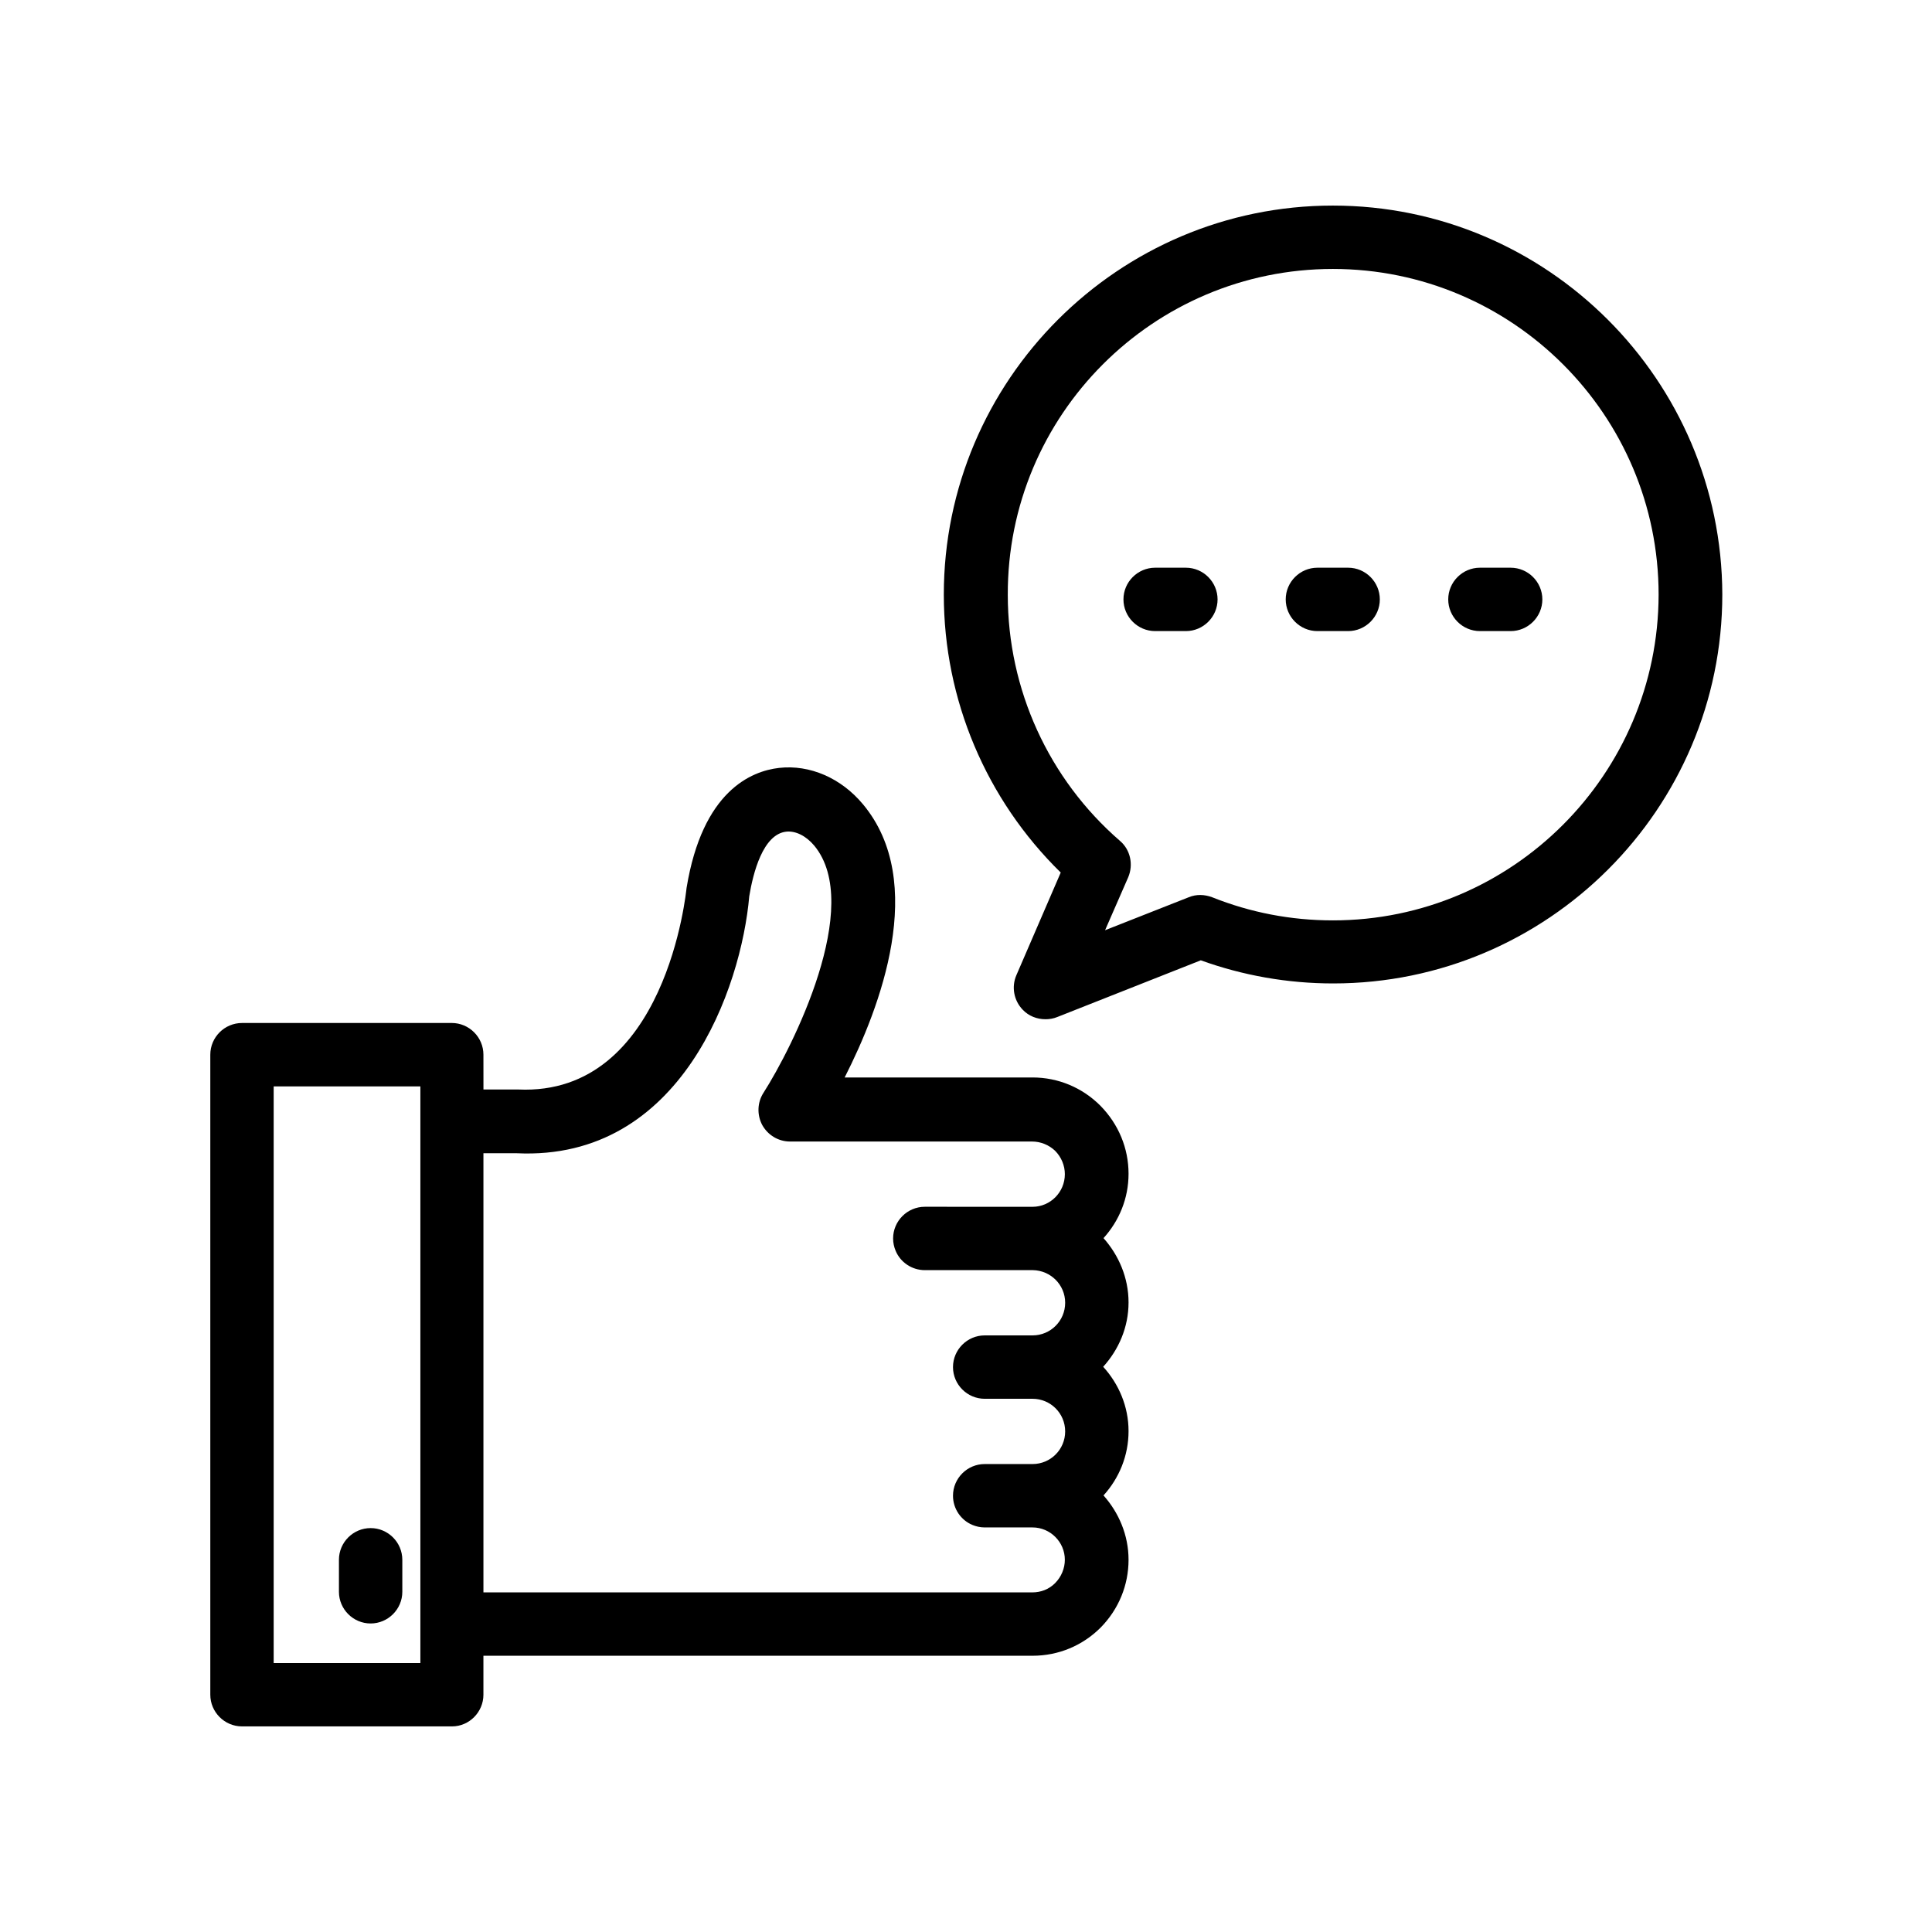<?xml version="1.0" encoding="UTF-8"?>
<!-- Uploaded to: SVG Repo, www.svgrepo.com, Generator: SVG Repo Mixer Tools -->
<svg fill="#000000" width="800px" height="800px" version="1.1" viewBox="144 144 512 512" xmlns="http://www.w3.org/2000/svg">
 <g>
  <path d="m272.11 593.12v-10.328h145.52c6.887 0 13.266-2.688 18.055-7.473 4.785-4.871 7.391-11.25 7.391-17.969 0-6.551-2.602-12.512-6.633-17.047 4.113-4.535 6.633-10.496 6.633-17.047s-2.602-12.512-6.719-17.047c4.113-4.535 6.719-10.496 6.719-17.047s-2.602-12.512-6.633-17.047c4.113-4.535 6.633-10.496 6.633-17.047 0-6.719-2.602-13.098-7.473-18.055-4.785-4.785-11.168-7.473-17.969-7.473h-49.793c9.406-18.473 22.082-51.723 4.871-72.379-5.793-6.969-14.105-10.578-22.25-9.656-7.391 0.84-20.32 6.129-24.52 31.824-0.082 0.586-5.289 55.168-44.586 53.402h-9.238l-0.008-9.23c0-4.617-3.777-8.398-8.398-8.398l-55.582 0.004c-4.617 0-8.398 3.777-8.398 8.398v169.61c0 4.617 3.777 8.398 8.398 8.398h55.672c4.531 0 8.309-3.781 8.309-8.398zm8.816-143.5c43.746 2.098 59.535-44 61.633-68.098 1.008-6.129 3.609-16.457 9.824-17.129 2.434-0.25 5.207 1.09 7.391 3.695 13.184 15.871-5.793 53.57-13.434 65.496-1.68 2.602-1.762 5.879-0.336 8.566 1.512 2.688 4.281 4.367 7.391 4.367h64.152c2.266 0 4.449 0.922 6.047 2.434 1.68 1.68 2.602 3.945 2.602 6.215 0 4.785-3.863 8.648-8.566 8.648h-0.082l-28.469-0.008c-4.617 0-8.398 3.777-8.398 8.398 0 1.176 0.25 2.266 0.672 3.273 1.258 3.023 4.281 5.121 7.727 5.121h28.551 0.082c4.703 0.082 8.566 3.863 8.566 8.648s-3.863 8.648-8.648 8.648h-12.68c-4.617 0-8.398 3.777-8.398 8.398 0 4.617 3.777 8.398 8.398 8.398h12.68c4.785 0 8.648 3.863 8.648 8.648s-3.863 8.648-8.648 8.648h-12.68c-4.617 0-8.398 3.777-8.398 8.398 0 3.441 2.098 6.465 5.121 7.727 1.008 0.418 2.098 0.672 3.273 0.672h12.68c4.703 0 8.566 3.863 8.566 8.566 0 2.266-0.922 4.535-2.602 6.215-1.594 1.594-3.695 2.434-6.047 2.434l-145.43-0.004v-116.38zm-25.609 135.11h-38.793v-152.82h38.879v152.82z"/>
  <path d="m242.22 548.96c-4.617 0-8.398 3.777-8.398 8.398v8.48c0 4.617 3.777 8.398 8.398 8.398 4.617 0 8.398-3.777 8.398-8.398v-8.48c-0.004-4.617-3.781-8.398-8.398-8.398z"/>
  <path d="m497.23 198.48c-56.848 0-103.11 46.266-103.11 103.11 0 27.879 11.25 54.328 30.984 73.641l-11.754 27.207c-1.344 3.106-0.672 6.719 1.68 9.152 1.594 1.68 3.777 2.519 6.047 2.519 1.008 0 2.098-0.168 3.106-0.586l38.039-15.031c11.168 4.031 23.008 6.129 35.098 6.129 56.848 0 103.11-46.266 103.11-103.11-0.172-56.762-46.352-103.03-103.2-103.03zm0 189.43c-11.168 0-21.914-2.098-31.992-6.129-2.016-0.754-4.199-0.84-6.215 0l-22.168 8.734 6.129-14.023c1.426-3.359 0.586-7.305-2.184-9.656-18.895-16.375-29.727-40.137-29.727-65.16-0.164-47.695 38.547-86.402 86.156-86.402s86.32 38.711 86.32 86.32c-0.086 47.609-38.793 86.316-86.32 86.316z"/>
  <path d="m458.27 294.45h-8.145c-4.617 0-8.398 3.777-8.398 8.398 0 4.617 3.777 8.398 8.398 8.398h8.145c4.617 0 8.398-3.777 8.398-8.398-0.004-4.617-3.781-8.398-8.398-8.398z"/>
  <path d="m501.27 294.45h-8.145c-4.617 0-8.398 3.777-8.398 8.398 0 4.617 3.777 8.398 8.398 8.398h8.145c4.617 0 8.398-3.777 8.398-8.398-0.004-4.617-3.781-8.398-8.398-8.398z"/>
  <path d="m544.34 294.45h-8.145c-4.617 0-8.398 3.777-8.398 8.398 0 4.617 3.777 8.398 8.398 8.398h8.145c4.617 0 8.398-3.777 8.398-8.398 0-4.617-3.781-8.398-8.398-8.398z"/>
 </g>
</svg>